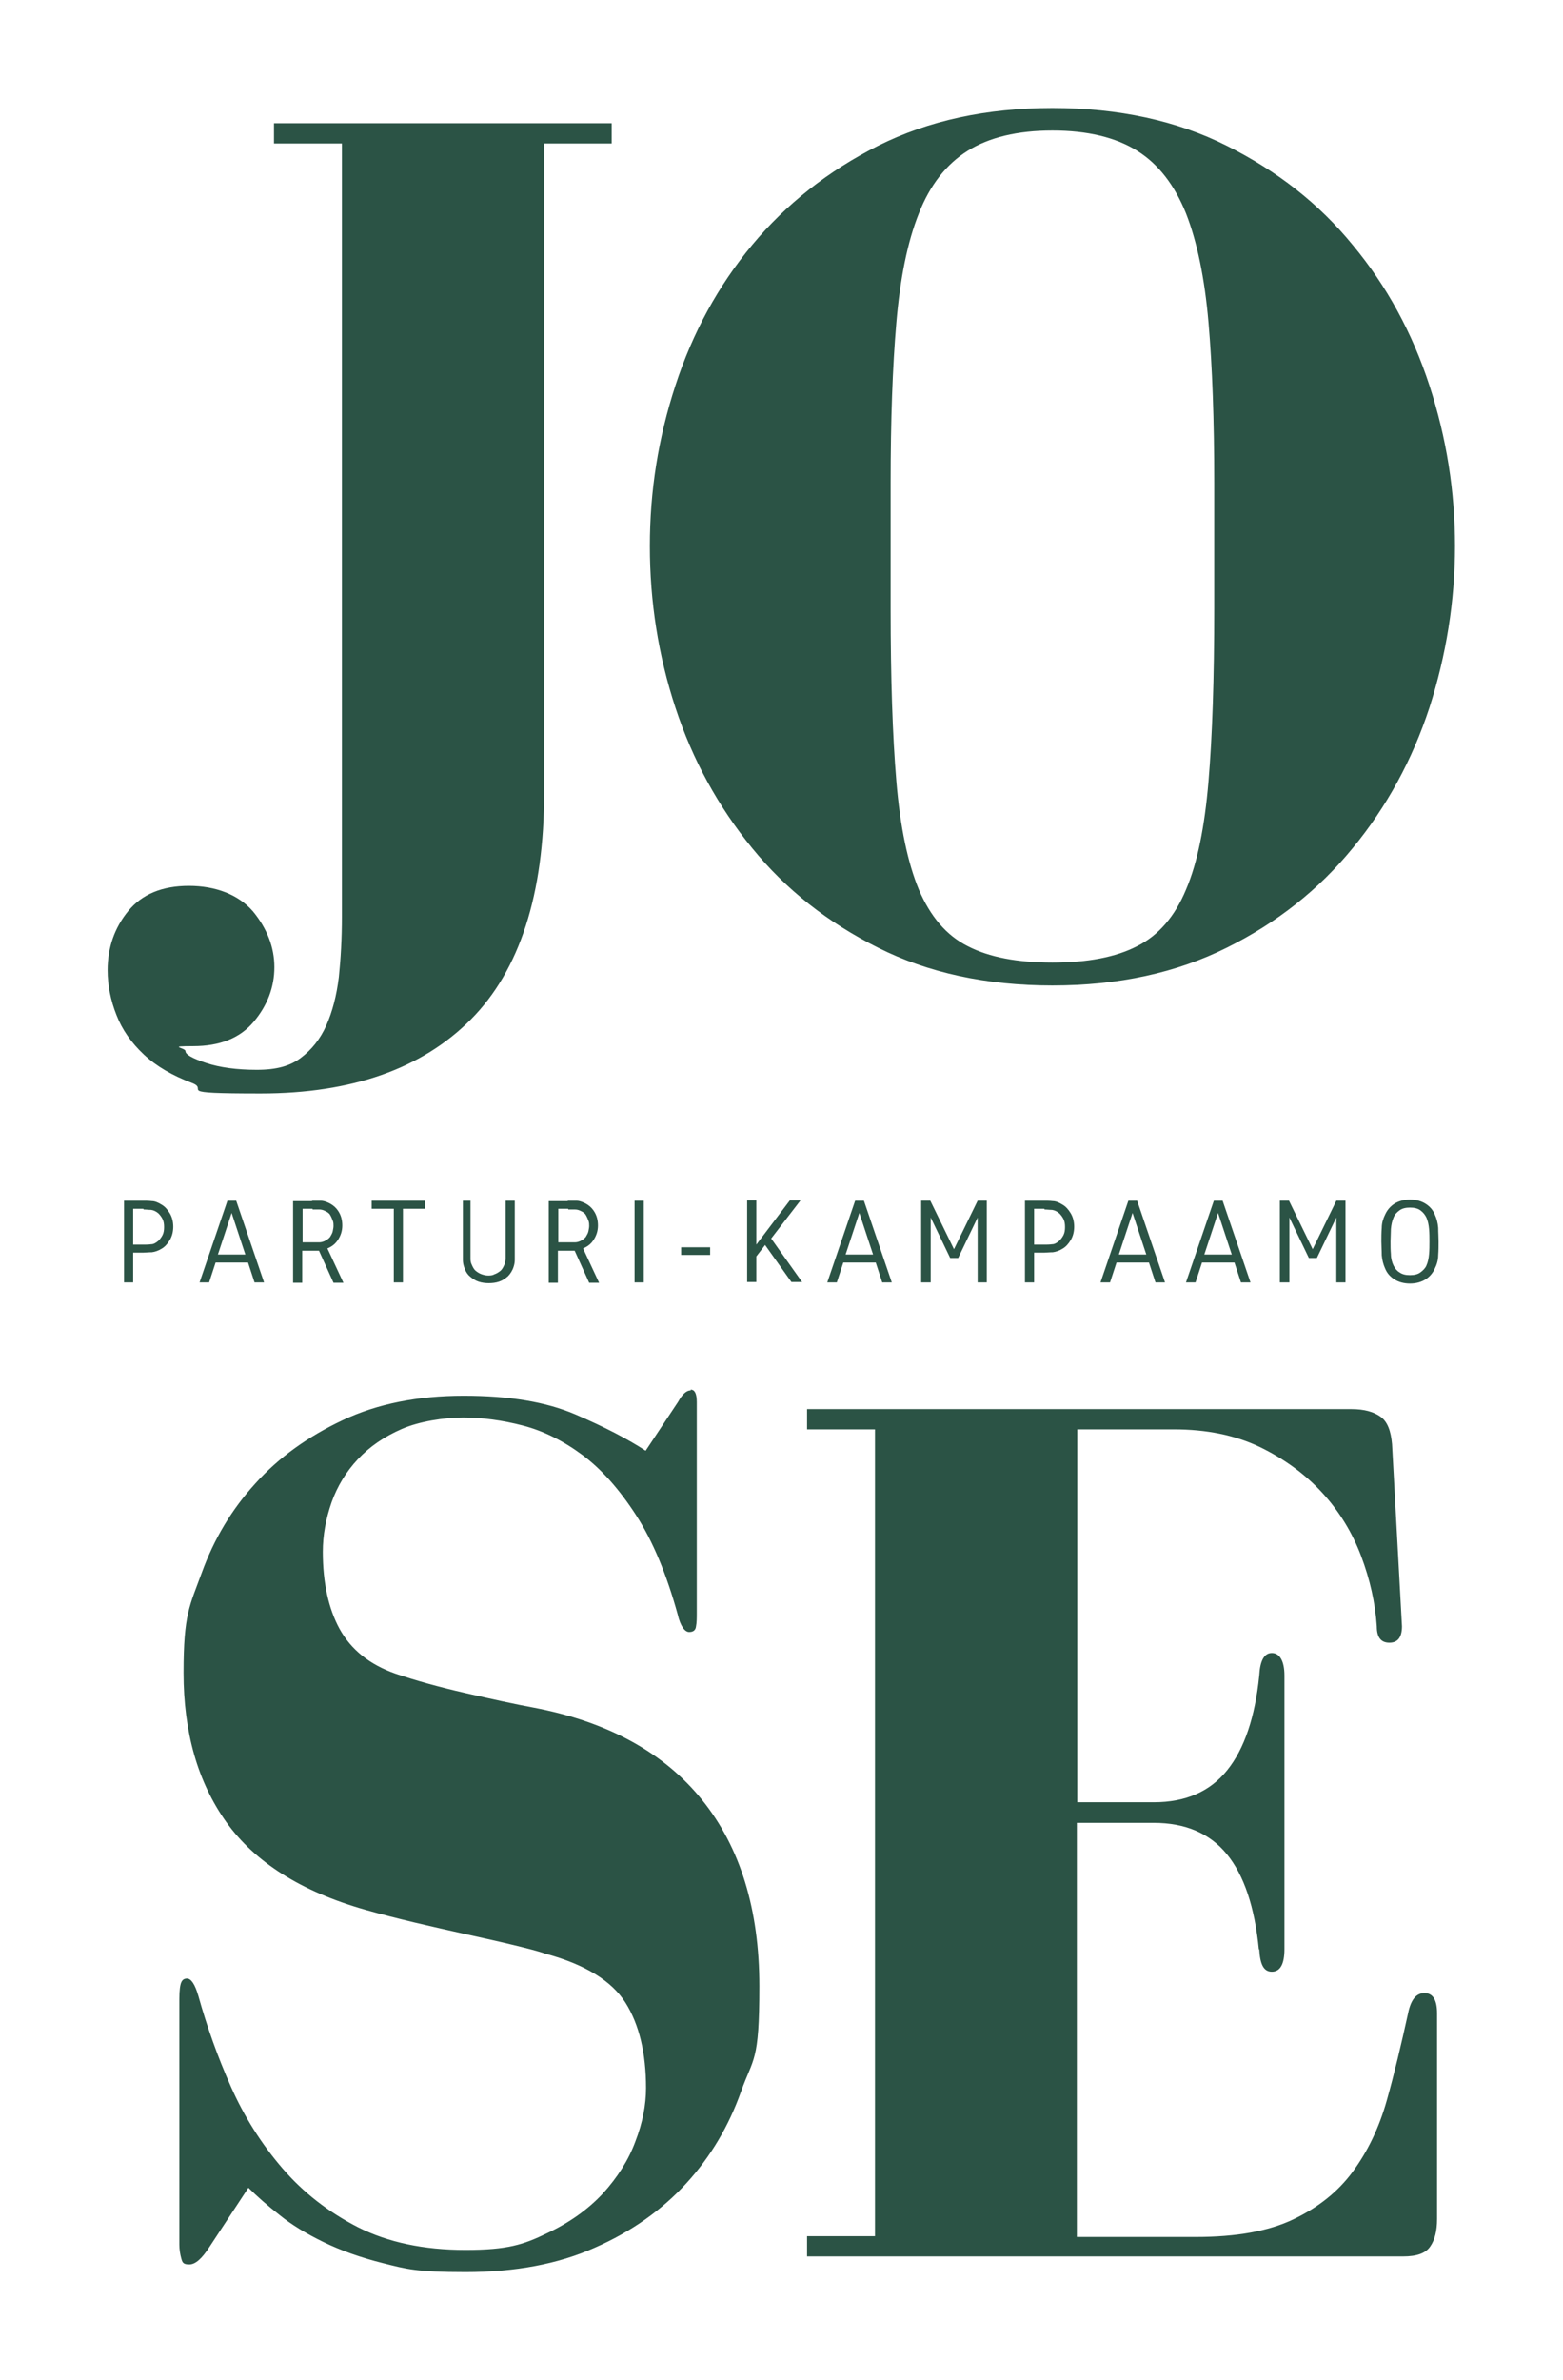 <?xml version="1.0" encoding="UTF-8"?>
<svg id="Layer_1" xmlns="http://www.w3.org/2000/svg" version="1.1" viewBox="0 0 409.6 623.6">
  <!-- Generator: Adobe Illustrator 29.5.1, SVG Export Plug-In . SVG Version: 2.1.0 Build 141)  -->
  <defs>
    <style>
      .st0 {
        fill: #fff;
      }

      .st1 {
        fill: #2b5345;
      }
    </style>
  </defs>
  <rect class="st0" width="409.6" height="623.6"/>
  <path class="st1" d="M160.4,37.6h-17.8v170c0,26.7-6.4,46.6-19.2,59.5-12.8,12.9-31.2,19.4-55.1,19.4s-13-.9-18.1-2.8c-5-1.9-9.2-4.3-12.5-7.4-3.3-3.1-5.7-6.5-7.2-10.4-1.5-3.8-2.3-7.7-2.3-11.7,0-5.9,1.8-11.1,5.4-15.5,3.6-4.4,8.9-6.6,15.9-6.6s13,2.3,16.8,6.7c3.7,4.5,5.6,9.4,5.6,14.6s-1.8,10-5.4,14.3c-3.6,4.3-8.9,6.4-15.9,6.4s-2,.4-2,1.3,1.8,1.9,5.4,3.1c3.6,1.2,8.1,1.8,13.3,1.8s8.7-1,11.5-3.1c2.8-2.1,5.1-4.9,6.7-8.5,1.6-3.6,2.7-7.8,3.3-12.7.5-4.8.8-10.1.8-15.8V37.6h-17.8v-5.3h88.5v5.3ZM177,101c4.5-13.8,11.2-26.1,20.1-36.8,8.9-10.7,19.9-19.4,33-26,13.2-6.6,28.4-9.9,45.7-9.9s32.6,3.3,45.7,9.9c13.2,6.6,24.2,15.2,33,26,8.9,10.7,15.6,23,20.1,36.8,4.5,13.8,6.7,27.8,6.7,42.1s-2.3,28.6-6.7,42.3c-4.5,13.7-11.2,26-20.1,36.8-8.9,10.9-19.9,19.6-33,26.1-13.2,6.6-28.4,9.9-45.7,9.9s-32.6-3.3-45.7-9.9c-13.2-6.6-24.2-15.3-33-26.1-8.9-10.9-15.6-23.1-20.1-36.8-4.5-13.7-6.7-27.8-6.7-42.3s2.2-28.3,6.7-42.1ZM253.6,39.5c-5.6,3.5-9.9,9-12.8,16.4-3,7.5-4.9,17-5.9,28.6-1,11.6-1.5,25.6-1.5,42.1v32.9c0,18.2.5,33.3,1.5,45.2,1,12,3,21.4,5.9,28.4,3,7,7.2,12,12.8,14.8,5.6,2.9,13,4.3,22.2,4.3s16.6-1.4,22.2-4.3c5.6-2.8,9.9-7.8,12.8-14.8,3-7,4.9-16.5,5.9-28.4,1-11.9,1.5-27,1.5-45.2v-32.9c0-16.4-.5-30.5-1.5-42.1-1-11.6-3-21.2-5.9-28.6-3-7.4-7.2-12.9-12.8-16.4-5.6-3.5-13-5.3-22.2-5.3s-16.6,1.8-22.2,5.3Z"/>
  <path class="st1" d="M181,364.1c1.1,0,1.6,1.1,1.6,3.3v55.2c0,1.3,0,2.5-.2,3.5-.1,1-.7,1.5-1.8,1.5s-2.3-1.5-3-4.6c-2.9-10.5-6.5-19.2-10.9-26-4.4-6.8-9.1-12.1-14.1-15.8-5-3.7-10.2-6.3-15.6-7.7-5.4-1.4-10.6-2.1-15.6-2.1s-11.5,1-16.1,3c-4.6,2-8.4,4.6-11.5,7.9-3.1,3.3-5.4,7.1-6.9,11.3-1.5,4.3-2.3,8.6-2.3,13,0,8.1,1.5,14.9,4.4,20.2,3,5.4,7.8,9.3,14.6,11.7,5.3,1.8,11.4,3.5,18.4,5.1,7,1.6,12.9,2.9,17.8,3.8,19.5,3.7,34.2,11.8,44.2,24.2,10,12.4,15,28.7,15,48.8s-1.6,18.6-4.8,27.6c-3.2,9-7.9,17-14.3,24-6.4,7-14.4,12.7-24,16.9-9.6,4.3-20.9,6.4-33.9,6.4s-15.5-.8-21.5-2.3c-6-1.5-11.3-3.4-15.8-5.6-4.5-2.2-8.3-4.5-11.5-7.1-3.2-2.5-5.9-4.9-8.1-7.1l-10.2,15.5c-2,3.1-3.7,4.6-5.3,4.6s-1.8-.5-2.1-1.6c-.3-1.1-.5-2.3-.5-3.6v-64.4c0-2.2.2-3.6.5-4.3s.8-1,1.5-1c1.1,0,2.1,1.5,3,4.6,2.2,7.9,5,15.8,8.5,23.7,3.5,7.9,8,15,13.5,21.4,5.5,6.4,12.1,11.5,19.9,15.5,7.8,3.9,17.1,5.9,28.1,5.9s15.2-1.4,21.2-4.3c6-2.8,11-6.4,14.8-10.5,3.8-4.2,6.7-8.7,8.5-13.6,1.9-4.9,2.8-9.6,2.8-14,0-9.2-1.8-16.7-5.4-22.4-3.6-5.7-10.6-10-20.9-12.8-2-.7-4.8-1.4-8.5-2.3-3.7-.9-7.8-1.8-12.3-2.8-4.5-1-9-2-13.6-3.1-4.6-1.1-8.9-2.2-12.8-3.3-16.9-4.8-29-12.5-36.5-23-7.5-10.5-11.2-23.6-11.2-39.1s1.6-17.5,4.8-26.3c3.2-8.8,7.8-16.5,14-23.3,6.1-6.8,13.8-12.3,22.9-16.6,9.1-4.3,19.7-6.4,31.7-6.4s21.6,1.6,29.3,4.9c7.7,3.3,13.8,6.5,18.4,9.5l8.5-12.8c1.1-2,2.2-3,3.3-3ZM329.9,510.8c-1.1-11.2-3.9-19.5-8.4-25-4.5-5.5-10.9-8.2-19.2-8.2h-20.1v108.5h31.2c10.5,0,19-1.5,25.5-4.6,6.5-3.1,11.7-7.2,15.6-12.5,3.9-5.3,6.9-11.5,8.9-18.6,2-7.1,3.8-14.7,5.6-22.9.7-3.5,2.1-5.3,4.3-5.3s3.3,1.8,3.3,5.3v53.9c0,3.1-.6,5.5-1.8,7.2-1.2,1.8-3.6,2.6-7.1,2.6h-156.2v-5.3h17.8v-211.4h-17.8v-5.3h142.7c3.3,0,5.8.7,7.6,2,1.8,1.3,2.7,3.7,3,7.2l2.6,47.7c0,2.9-1.1,4.3-3.3,4.3s-3.3-1.4-3.3-4.3c-.4-6.1-1.8-12.3-4.1-18.4-2.3-6.1-5.7-11.7-10.2-16.6-4.5-4.9-10-8.9-16.4-12-6.5-3.1-14-4.6-22.5-4.6h-25.3v97.7h20.1c8.3,0,14.7-2.8,19.2-8.4,4.5-5.6,7.3-13.9,8.4-24.8.2-3.9,1.3-5.9,3.3-5.9s3.3,2,3.3,5.9v71.7c0,3.9-1.1,5.9-3.3,5.9s-3.1-2-3.3-5.9Z"/>
  <path class="st1" d="M37.6,314.6c.6,0,1.4,0,2.2.1.8,0,1.7.4,2.5.9.9.5,1.6,1.3,2.2,2.3.6,1,.9,2.2.9,3.5s-.3,2.5-.9,3.5c-.6,1-1.3,1.8-2.2,2.3-.8.5-1.7.8-2.5.9-.8,0-1.6.1-2.2.1h-2.7v7.8h-2.4v-21.4h5ZM37.6,316.7h-2.7v9.4h2.7c.6,0,1.3,0,2-.1.7,0,1.3-.4,1.9-.9.4-.4.8-.9,1.1-1.5.3-.6.4-1.3.4-2.1s-.1-1.5-.4-2.1c-.3-.6-.7-1.1-1.1-1.5-.6-.5-1.2-.8-1.9-.9-.7,0-1.3-.1-2-.1ZM59.6,314.6h2.3l7.3,21.4h-2.5l-1.7-5.2h-8.5l-1.7,5.2h-2.5l7.3-21.4ZM64.3,328.7l-3.6-10.9-3.6,10.9h7.1ZM81.9,314.6c.8,0,1.6,0,2.2,0,.6,0,1.2.2,1.9.5,1.1.5,2,1.2,2.7,2.3s1,2.3,1,3.7-.4,2.6-1.1,3.7c-.7,1.1-1.6,1.8-2.8,2.3l4.2,9h-2.6l-3.8-8.4h-4.4v8.4h-2.4v-21.4h4.9ZM81.9,316.7h-2.6v8.8h2.6c.7,0,1.2,0,1.7,0,.5,0,.9-.1,1.4-.3.6-.3,1.1-.6,1.5-1.1.3-.5.6-1,.7-1.5.1-.5.2-1,.2-1.4s0-.9-.2-1.4-.4-1-.7-1.5c-.3-.5-.8-.8-1.5-1.1-.4-.2-.9-.3-1.4-.3-.5,0-1.1,0-1.7,0ZM97.4,314.6h14v2.1h-5.8v19.3h-2.4v-19.3h-5.8v-2.1ZM120.9,314.6h2.4v13.6c0,.6,0,1.2,0,1.7,0,.5.1,1,.3,1.4.3.7.6,1.3,1.1,1.7.5.4,1,.7,1.6.9.6.2,1.1.3,1.6.3s1.1,0,1.6-.3c.6-.2,1.1-.5,1.6-.9.5-.4.8-1,1.1-1.7.2-.4.2-.9.3-1.4,0-.5,0-1.1,0-1.7v-13.6h2.4v13.6c0,.7,0,1.3,0,1.9,0,.6-.1,1.2-.3,1.8-.3,1-.9,1.9-1.5,2.5-.7.6-1.4,1.1-2.3,1.4-.9.3-1.8.4-2.7.4s-1.8-.1-2.7-.4c-.9-.3-1.6-.8-2.3-1.4s-1.2-1.5-1.5-2.5c-.2-.6-.3-1.2-.3-1.8,0-.6,0-1.2,0-1.9v-13.6ZM148.9,314.6c.8,0,1.6,0,2.2,0,.6,0,1.2.2,1.9.5,1.1.5,2,1.2,2.7,2.3s1,2.3,1,3.7-.4,2.6-1.1,3.7c-.7,1.1-1.6,1.8-2.8,2.3l4.2,9h-2.6l-3.8-8.4h-4.4v8.4h-2.4v-21.4h4.9ZM148.9,316.7h-2.6v8.8h2.6c.7,0,1.2,0,1.7,0,.5,0,.9-.1,1.4-.3.6-.3,1.1-.6,1.5-1.1.3-.5.6-1,.7-1.5.1-.5.2-1,.2-1.4s0-.9-.2-1.4-.4-1-.7-1.5c-.3-.5-.8-.8-1.5-1.1-.4-.2-.9-.3-1.4-.3-.5,0-1.1,0-1.7,0ZM168.7,314.6v21.4h-2.4v-21.4h2.4ZM178.5,328.8v-2h7.6v2h-7.6ZM198.2,326.1l8.8-11.6h2.8l-7.7,10,8.1,11.4h-2.8l-6.9-9.7-2.3,3v6.7h-2.4v-21.4h2.4v11.6ZM224.1,314.6h2.3l7.3,21.4h-2.5l-1.7-5.2h-8.5l-1.7,5.2h-2.5l7.3-21.4ZM228.8,328.7l-3.6-10.9-3.6,10.9h7.1ZM241.4,336v-21.4h2.4l6.2,12.7,6.2-12.7h2.4v21.4h-2.4v-17l-5.1,10.6h-2.1l-5.1-10.6v17h-2.4ZM273.7,314.6c.6,0,1.4,0,2.2.1.8,0,1.7.4,2.5.9.9.5,1.6,1.3,2.2,2.3.6,1,.9,2.2.9,3.5s-.3,2.5-.9,3.5c-.6,1-1.3,1.8-2.2,2.3-.8.5-1.7.8-2.5.9-.8,0-1.6.1-2.2.1h-2.7v7.8h-2.4v-21.4h5ZM273.7,316.7h-2.7v9.4h2.7c.6,0,1.3,0,2-.1.7,0,1.3-.4,1.9-.9.4-.4.8-.9,1.1-1.5s.4-1.3.4-2.1-.1-1.5-.4-2.1c-.3-.6-.7-1.1-1.1-1.5-.6-.5-1.2-.8-1.9-.9-.7,0-1.3-.1-2-.1ZM295.7,314.6h2.3l7.3,21.4h-2.5l-1.7-5.2h-8.5l-1.7,5.2h-2.5l7.3-21.4ZM300.4,328.7l-3.6-10.9-3.6,10.9h7.1ZM318.1,314.6h2.3l7.3,21.4h-2.5l-1.7-5.2h-8.5l-1.7,5.2h-2.5l7.3-21.4ZM322.8,328.7l-3.6-10.9-3.6,10.9h7.1ZM335.4,336v-21.4h2.4l6.2,12.7,6.2-12.7h2.4v21.4h-2.4v-17l-5.1,10.6h-2.1l-5.1-10.6v17h-2.4ZM369.5,314.3c1.6,0,3,.4,4.1,1.1,1.1.7,1.9,1.6,2.4,2.8.5,1.1.8,2.2.9,3.5,0,1.3.1,2.5.1,3.6s0,2.3-.1,3.6c0,1.3-.4,2.5-.9,3.5-.5,1.1-1.3,2.1-2.4,2.8-1.1.7-2.5,1.1-4.1,1.1s-3-.4-4.1-1.1c-1.1-.7-1.9-1.6-2.4-2.8-.5-1.1-.8-2.3-.9-3.5,0-1.3-.1-2.5-.1-3.6s0-2.3.1-3.6c0-1.3.4-2.5.9-3.5.5-1.1,1.3-2.1,2.4-2.8,1.1-.7,2.5-1.1,4.1-1.1ZM369.5,316.4c-1.1,0-2,.2-2.7.7-.7.5-1.3,1.1-1.6,1.9-.4.9-.6,1.9-.7,3,0,1.1-.1,2.3-.1,3.3s0,2.2.1,3.3c0,1.1.3,2.2.7,3,.4.8.9,1.4,1.6,1.8.7.5,1.6.7,2.7.7s2-.2,2.7-.7c.7-.5,1.3-1.1,1.6-1.8.4-.9.6-1.9.7-3s.1-2.3.1-3.3,0-2.2-.1-3.3-.3-2.1-.7-3c-.4-.8-.9-1.4-1.6-1.9-.7-.5-1.6-.7-2.7-.7Z"/>
</svg>